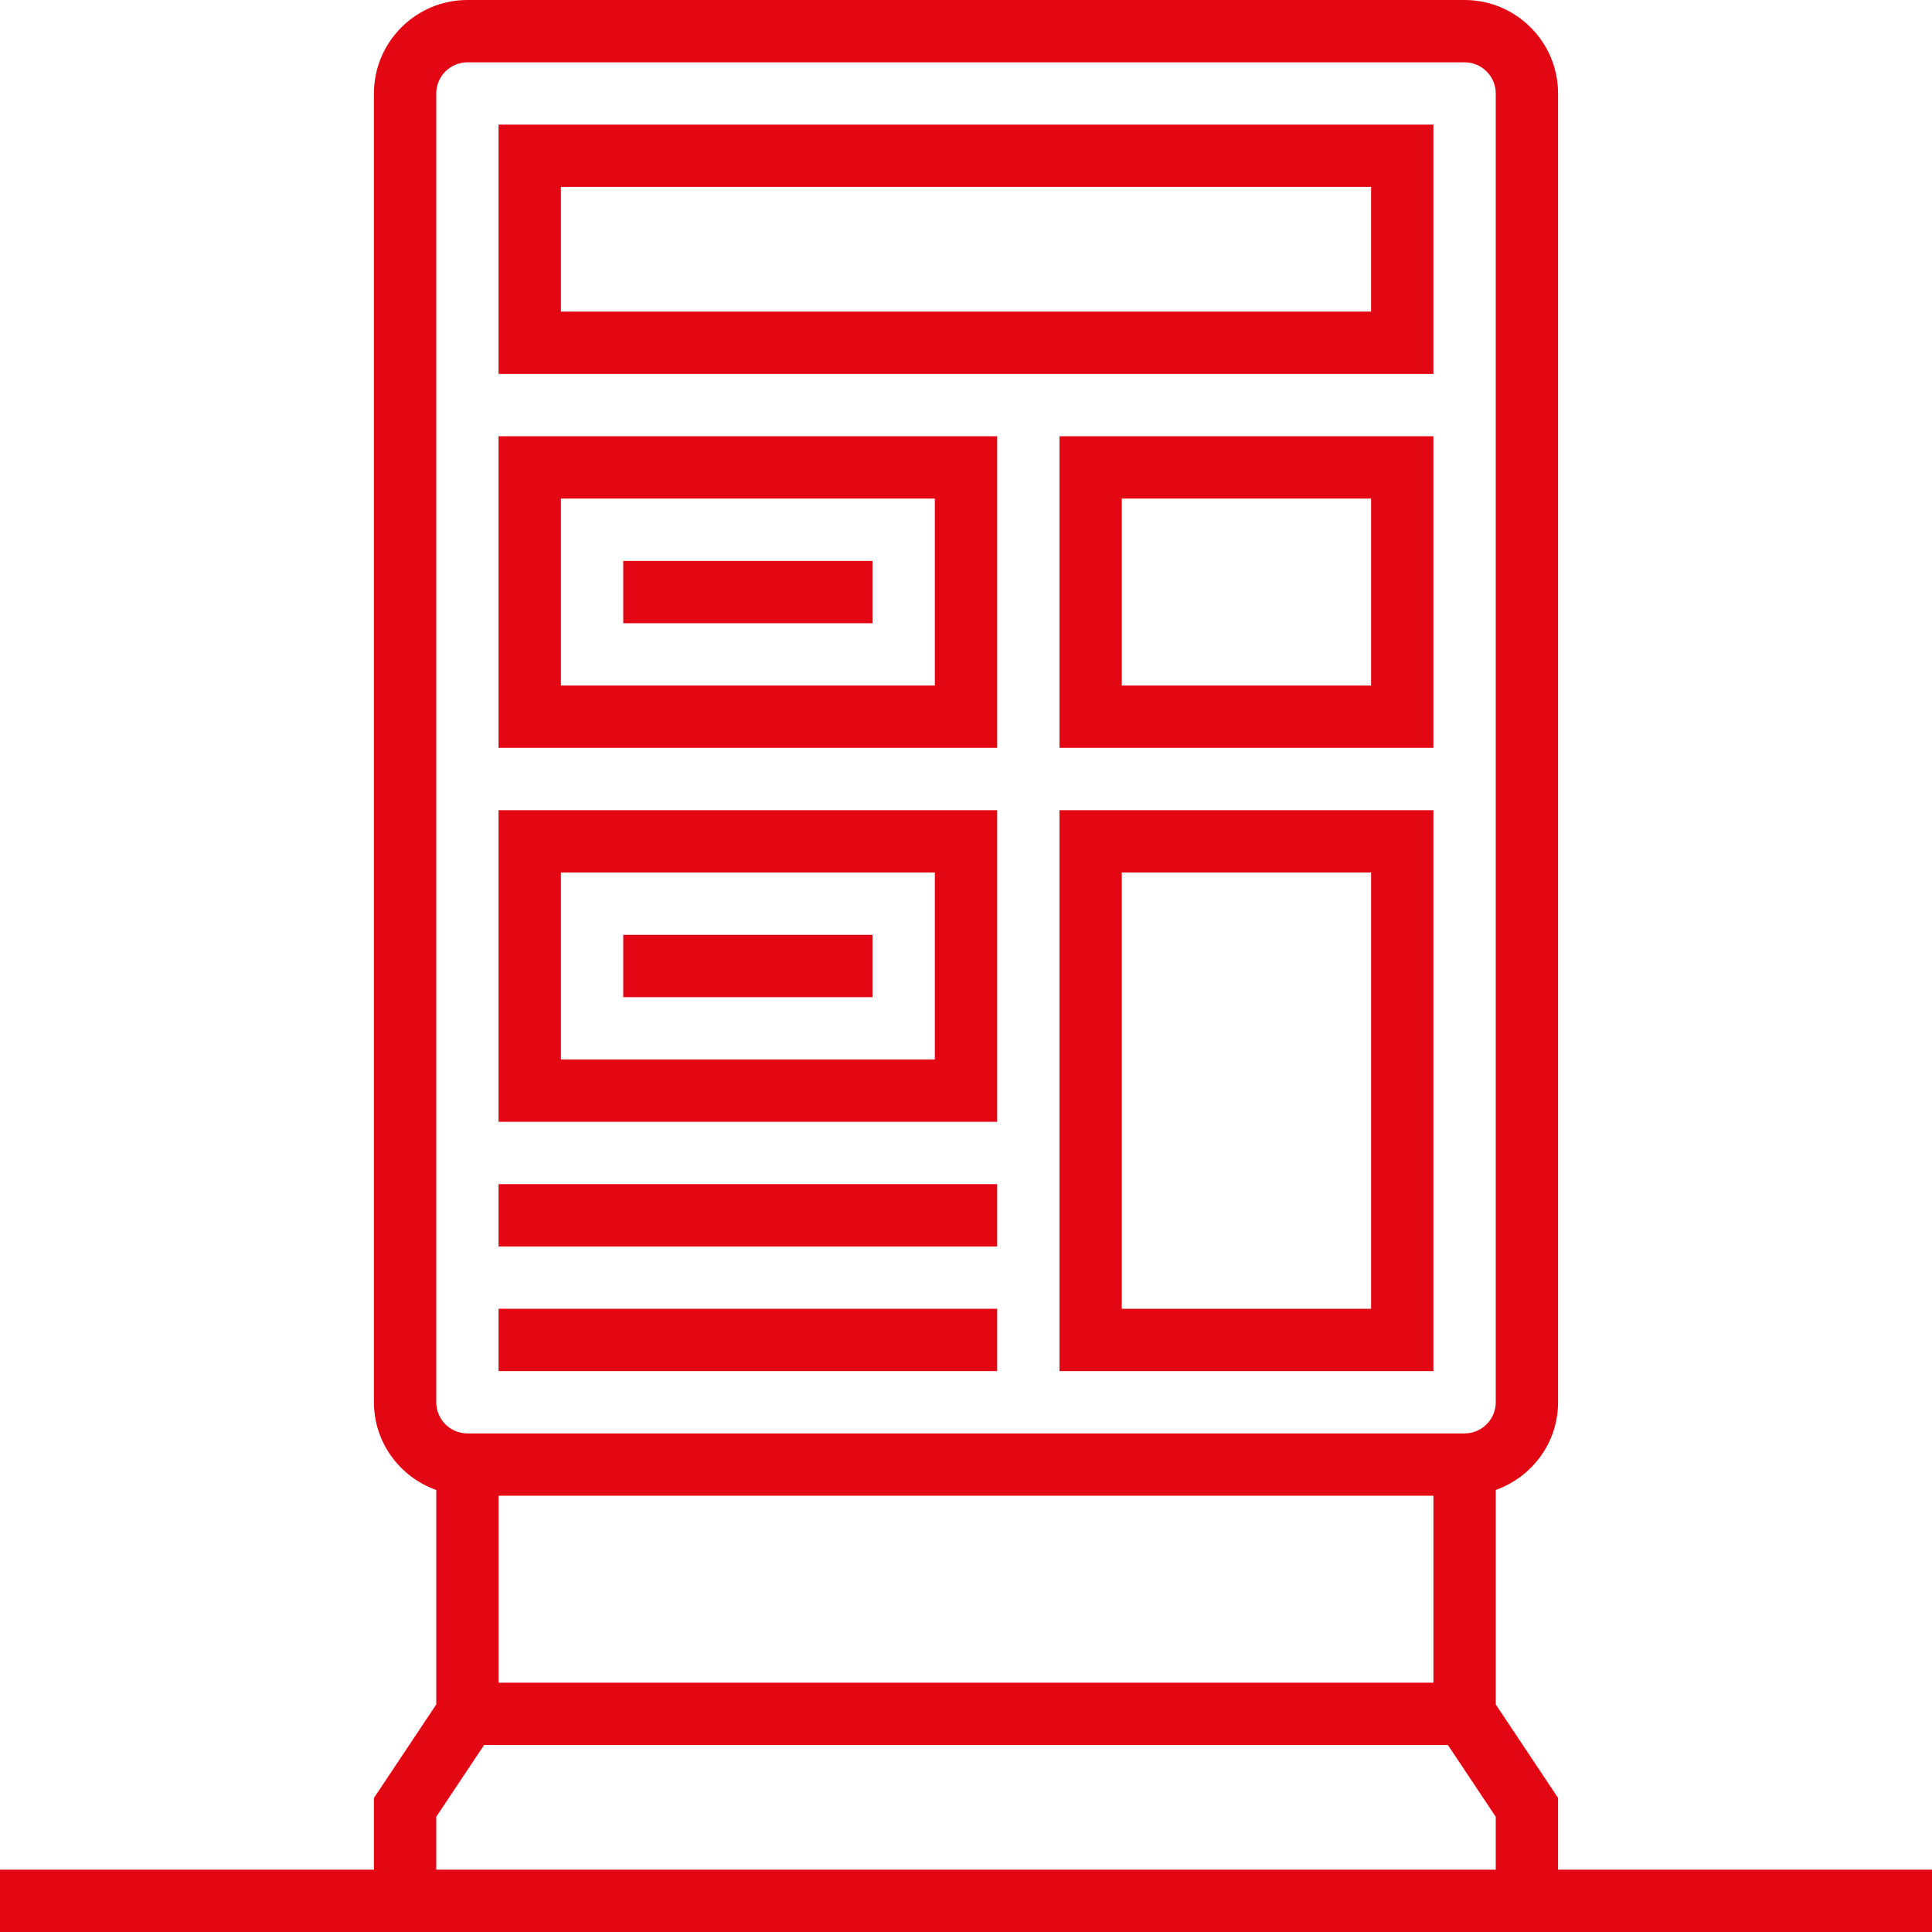 <svg width="158" height="158" viewBox="0 0 158 158" fill="none" xmlns="http://www.w3.org/2000/svg">
<g clip-path="url(#clip0_247_265)">
<path d="M117.225 10.191H40.773V30.579H117.225V10.191ZM112.128 25.482H45.87V15.288H112.128V25.482Z" fill="#E30613"/>
<path d="M81.548 35.676H40.773V61.16H81.548V35.676ZM76.451 56.063H45.87V40.773H76.451V56.063Z" fill="#E30613"/>
<path d="M50.969 45.871H71.356V50.968H50.969V45.871Z" fill="#E30613"/>
<path d="M81.548 66.258H40.773V91.742H81.548V66.258ZM76.451 86.645H45.87V71.355H76.451V86.645Z" fill="#E30613"/>
<path d="M50.969 76.453H71.356V81.55H50.969V76.453Z" fill="#E30613"/>
<path d="M40.773 96.84H81.548V101.937H40.773V96.84Z" fill="#E30613"/>
<path d="M40.773 107.031H81.548V112.128H40.773V107.031Z" fill="#E30613"/>
<path d="M86.644 61.16H117.225V35.676H86.644V61.16ZM91.741 40.773H112.129V56.063H91.741V40.773Z" fill="#E30613"/>
<path d="M86.644 112.129H117.225V66.258H86.644V112.129ZM91.741 71.355H112.129V107.032H91.741V71.355Z" fill="#E30613"/>
<path d="M127.419 152.903V147.034L122.323 139.389V121.851C125.281 120.796 127.419 117.993 127.419 114.675V7.645C127.419 3.43 123.989 0 119.774 0H38.226C34.011 0 30.581 3.43 30.581 7.645V114.677C30.581 117.995 32.719 120.799 35.677 121.854V139.392L30.581 147.037V152.903H0V158H158V152.903H127.419ZM117.226 137.613H40.774V122.323H117.226V137.613ZM35.677 7.645C35.677 6.239 36.822 5.097 38.226 5.097H119.774C121.178 5.097 122.323 6.239 122.323 7.645V114.677C122.323 116.084 121.178 117.226 119.774 117.226H38.226C36.822 117.226 35.677 116.084 35.677 114.677V7.645ZM35.677 148.579L39.589 142.71H118.411L122.323 148.579V152.903H35.677V148.579Z" fill="#E30613"/>
</g>
<defs>
<clipPath id="clip0_247_265">
<rect width="158" height="158" fill="white"/>
</clipPath>
</defs>
</svg>
